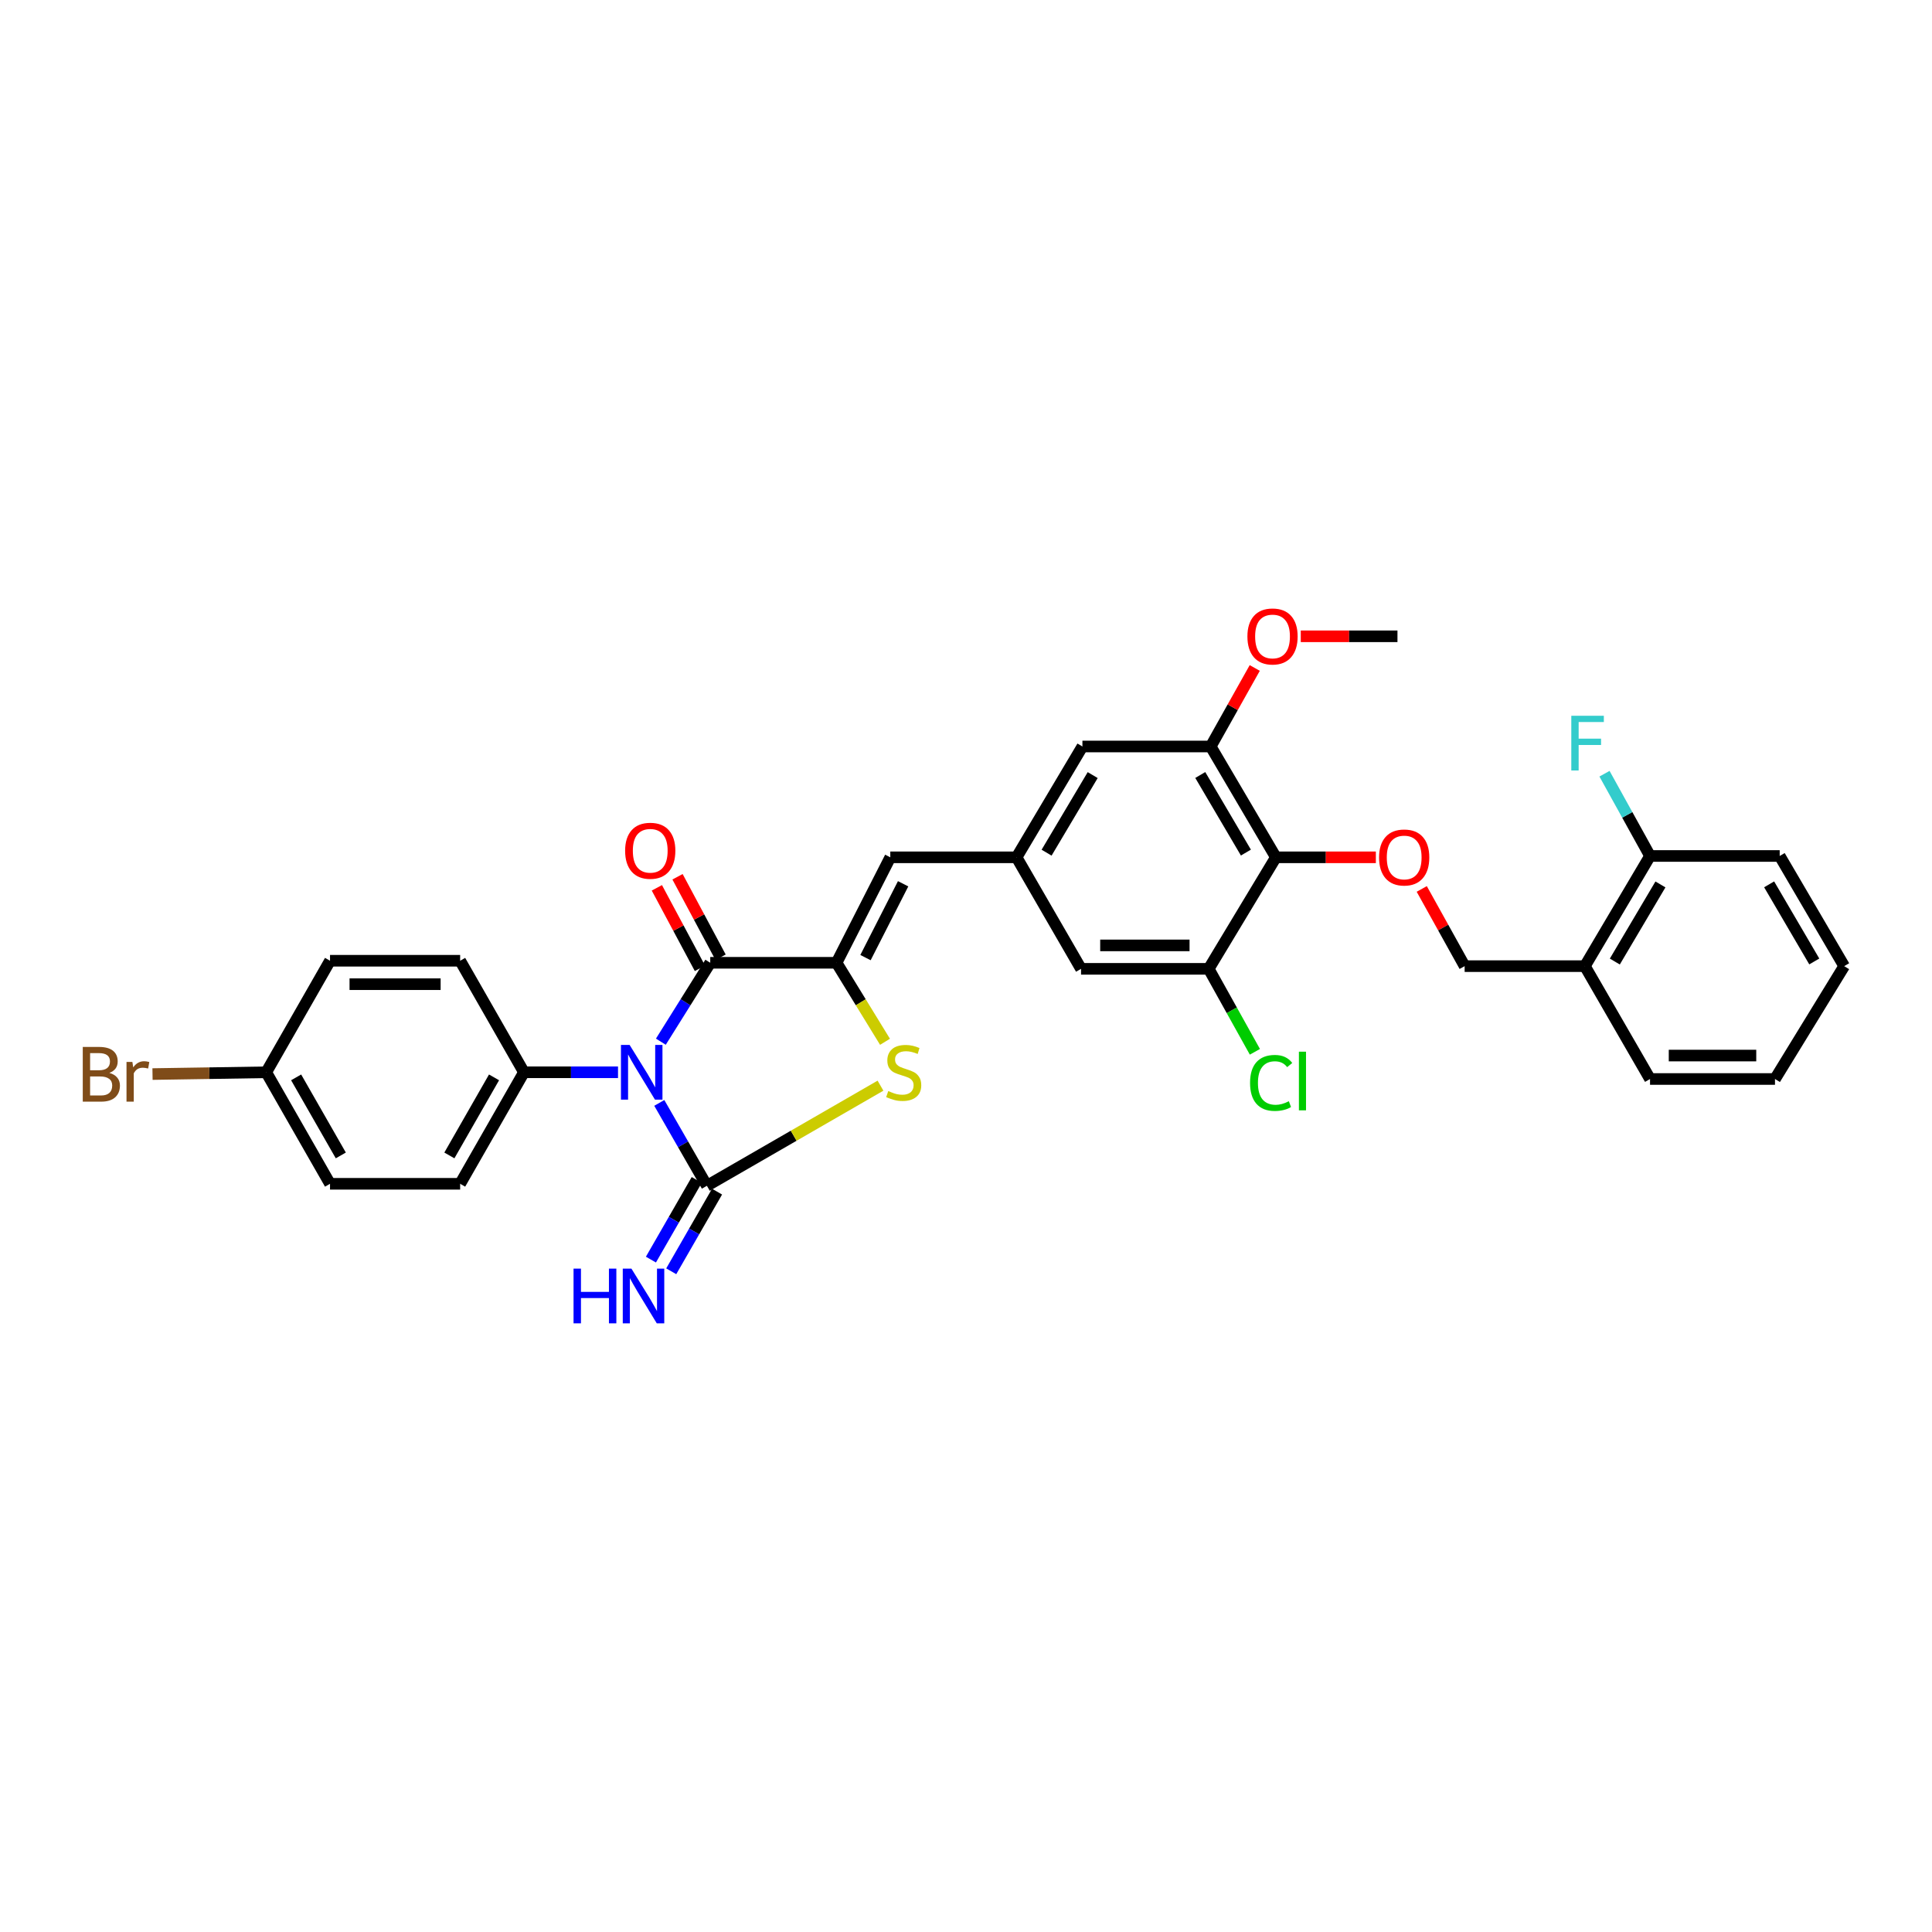 <?xml version='1.0' encoding='iso-8859-1'?>
<svg version='1.1' baseProfile='full'
              xmlns='http://www.w3.org/2000/svg'
                      xmlns:rdkit='http://www.rdkit.org/xml'
                      xmlns:xlink='http://www.w3.org/1999/xlink'
                  xml:space='preserve'
width='1000px' height='1000px' viewBox='0 0 1000 1000'>
<!-- END OF HEADER -->
<rect style='opacity:1.0;fill:#FFFFFF;stroke:none' width='1000' height='1000' x='0' y='0'> </rect>
<path class='bond-0' d='M 341.251,570.864 L 353.568,592.313' style='fill:none;fill-rule:evenodd;stroke:#0000FF;stroke-width:6px;stroke-linecap:butt;stroke-linejoin:miter;stroke-opacity:1' />
<path class='bond-0' d='M 353.568,592.313 L 365.885,613.763' style='fill:none;fill-rule:evenodd;stroke:#000000;stroke-width:6px;stroke-linecap:butt;stroke-linejoin:miter;stroke-opacity:1' />
<path class='bond-1' d='M 342.057,539.179 L 354.841,518.756' style='fill:none;fill-rule:evenodd;stroke:#0000FF;stroke-width:6px;stroke-linecap:butt;stroke-linejoin:miter;stroke-opacity:1' />
<path class='bond-1' d='M 354.841,518.756 L 367.624,498.334' style='fill:none;fill-rule:evenodd;stroke:#000000;stroke-width:6px;stroke-linecap:butt;stroke-linejoin:miter;stroke-opacity:1' />
<path class='bond-8' d='M 319.884,555.01 L 295.54,555.01' style='fill:none;fill-rule:evenodd;stroke:#0000FF;stroke-width:6px;stroke-linecap:butt;stroke-linejoin:miter;stroke-opacity:1' />
<path class='bond-8' d='M 295.54,555.01 L 271.197,555.01' style='fill:none;fill-rule:evenodd;stroke:#000000;stroke-width:6px;stroke-linecap:butt;stroke-linejoin:miter;stroke-opacity:1' />
<path class='bond-3' d='M 365.885,613.763 L 410.812,587.853' style='fill:none;fill-rule:evenodd;stroke:#000000;stroke-width:6px;stroke-linecap:butt;stroke-linejoin:miter;stroke-opacity:1' />
<path class='bond-3' d='M 410.812,587.853 L 455.739,561.942' style='fill:none;fill-rule:evenodd;stroke:#CCCC00;stroke-width:6px;stroke-linecap:butt;stroke-linejoin:miter;stroke-opacity:1' />
<path class='bond-11' d='M 360.626,610.738 L 348.77,631.353' style='fill:none;fill-rule:evenodd;stroke:#000000;stroke-width:6px;stroke-linecap:butt;stroke-linejoin:miter;stroke-opacity:1' />
<path class='bond-11' d='M 348.77,631.353 L 336.915,651.968' style='fill:none;fill-rule:evenodd;stroke:#0000FF;stroke-width:6px;stroke-linecap:butt;stroke-linejoin:miter;stroke-opacity:1' />
<path class='bond-11' d='M 371.144,616.787 L 359.288,637.402' style='fill:none;fill-rule:evenodd;stroke:#000000;stroke-width:6px;stroke-linecap:butt;stroke-linejoin:miter;stroke-opacity:1' />
<path class='bond-11' d='M 359.288,637.402 L 347.433,658.017' style='fill:none;fill-rule:evenodd;stroke:#0000FF;stroke-width:6px;stroke-linecap:butt;stroke-linejoin:miter;stroke-opacity:1' />
<path class='bond-2' d='M 367.624,498.334 L 432.996,498.334' style='fill:none;fill-rule:evenodd;stroke:#000000;stroke-width:6px;stroke-linecap:butt;stroke-linejoin:miter;stroke-opacity:1' />
<path class='bond-14' d='M 372.974,495.472 L 361.831,474.642' style='fill:none;fill-rule:evenodd;stroke:#000000;stroke-width:6px;stroke-linecap:butt;stroke-linejoin:miter;stroke-opacity:1' />
<path class='bond-14' d='M 361.831,474.642 L 350.688,453.813' style='fill:none;fill-rule:evenodd;stroke:#FF0000;stroke-width:6px;stroke-linecap:butt;stroke-linejoin:miter;stroke-opacity:1' />
<path class='bond-14' d='M 362.275,501.195 L 351.132,480.366' style='fill:none;fill-rule:evenodd;stroke:#000000;stroke-width:6px;stroke-linecap:butt;stroke-linejoin:miter;stroke-opacity:1' />
<path class='bond-14' d='M 351.132,480.366 L 339.99,459.536' style='fill:none;fill-rule:evenodd;stroke:#FF0000;stroke-width:6px;stroke-linecap:butt;stroke-linejoin:miter;stroke-opacity:1' />
<path class='bond-5' d='M 432.996,498.334 L 460.816,443.747' style='fill:none;fill-rule:evenodd;stroke:#000000;stroke-width:6px;stroke-linecap:butt;stroke-linejoin:miter;stroke-opacity:1' />
<path class='bond-5' d='M 447.98,495.655 L 467.453,457.444' style='fill:none;fill-rule:evenodd;stroke:#000000;stroke-width:6px;stroke-linecap:butt;stroke-linejoin:miter;stroke-opacity:1' />
<path class='bond-32' d='M 432.996,498.334 L 445.538,518.781' style='fill:none;fill-rule:evenodd;stroke:#000000;stroke-width:6px;stroke-linecap:butt;stroke-linejoin:miter;stroke-opacity:1' />
<path class='bond-32' d='M 445.538,518.781 L 458.079,539.228' style='fill:none;fill-rule:evenodd;stroke:#CCCC00;stroke-width:6px;stroke-linecap:butt;stroke-linejoin:miter;stroke-opacity:1' />
<path class='bond-4' d='M 660.397,443.747 L 626.653,386.382' style='fill:none;fill-rule:evenodd;stroke:#000000;stroke-width:6px;stroke-linecap:butt;stroke-linejoin:miter;stroke-opacity:1' />
<path class='bond-4' d='M 644.877,441.294 L 621.256,401.139' style='fill:none;fill-rule:evenodd;stroke:#000000;stroke-width:6px;stroke-linecap:butt;stroke-linejoin:miter;stroke-opacity:1' />
<path class='bond-9' d='M 660.397,443.747 L 686.269,443.747' style='fill:none;fill-rule:evenodd;stroke:#000000;stroke-width:6px;stroke-linecap:butt;stroke-linejoin:miter;stroke-opacity:1' />
<path class='bond-9' d='M 686.269,443.747 L 712.141,443.747' style='fill:none;fill-rule:evenodd;stroke:#FF0000;stroke-width:6px;stroke-linecap:butt;stroke-linejoin:miter;stroke-opacity:1' />
<path class='bond-34' d='M 660.397,443.747 L 625.621,501.468' style='fill:none;fill-rule:evenodd;stroke:#000000;stroke-width:6px;stroke-linecap:butt;stroke-linejoin:miter;stroke-opacity:1' />
<path class='bond-10' d='M 460.816,443.747 L 526.168,443.747' style='fill:none;fill-rule:evenodd;stroke:#000000;stroke-width:6px;stroke-linecap:butt;stroke-linejoin:miter;stroke-opacity:1' />
<path class='bond-6' d='M 625.621,501.468 L 559.548,501.468' style='fill:none;fill-rule:evenodd;stroke:#000000;stroke-width:6px;stroke-linecap:butt;stroke-linejoin:miter;stroke-opacity:1' />
<path class='bond-6' d='M 615.71,489.335 L 569.459,489.335' style='fill:none;fill-rule:evenodd;stroke:#000000;stroke-width:6px;stroke-linecap:butt;stroke-linejoin:miter;stroke-opacity:1' />
<path class='bond-20' d='M 625.621,501.468 L 637.576,522.94' style='fill:none;fill-rule:evenodd;stroke:#000000;stroke-width:6px;stroke-linecap:butt;stroke-linejoin:miter;stroke-opacity:1' />
<path class='bond-20' d='M 637.576,522.94 L 649.531,544.412' style='fill:none;fill-rule:evenodd;stroke:#00CC00;stroke-width:6px;stroke-linecap:butt;stroke-linejoin:miter;stroke-opacity:1' />
<path class='bond-7' d='M 626.653,386.382 L 560.256,386.382' style='fill:none;fill-rule:evenodd;stroke:#000000;stroke-width:6px;stroke-linecap:butt;stroke-linejoin:miter;stroke-opacity:1' />
<path class='bond-22' d='M 626.653,386.382 L 638.055,366.063' style='fill:none;fill-rule:evenodd;stroke:#000000;stroke-width:6px;stroke-linecap:butt;stroke-linejoin:miter;stroke-opacity:1' />
<path class='bond-22' d='M 638.055,366.063 L 649.458,345.743' style='fill:none;fill-rule:evenodd;stroke:#FF0000;stroke-width:6px;stroke-linecap:butt;stroke-linejoin:miter;stroke-opacity:1' />
<path class='bond-18' d='M 271.197,555.01 L 238.174,612.732' style='fill:none;fill-rule:evenodd;stroke:#000000;stroke-width:6px;stroke-linecap:butt;stroke-linejoin:miter;stroke-opacity:1' />
<path class='bond-18' d='M 255.712,557.643 L 232.596,598.048' style='fill:none;fill-rule:evenodd;stroke:#000000;stroke-width:6px;stroke-linecap:butt;stroke-linejoin:miter;stroke-opacity:1' />
<path class='bond-19' d='M 271.197,555.01 L 238.174,497.282' style='fill:none;fill-rule:evenodd;stroke:#000000;stroke-width:6px;stroke-linecap:butt;stroke-linejoin:miter;stroke-opacity:1' />
<path class='bond-16' d='M 735.897,460.117 L 746.998,480.095' style='fill:none;fill-rule:evenodd;stroke:#FF0000;stroke-width:6px;stroke-linecap:butt;stroke-linejoin:miter;stroke-opacity:1' />
<path class='bond-16' d='M 746.998,480.095 L 758.098,500.073' style='fill:none;fill-rule:evenodd;stroke:#000000;stroke-width:6px;stroke-linecap:butt;stroke-linejoin:miter;stroke-opacity:1' />
<path class='bond-13' d='M 526.168,443.747 L 559.548,501.468' style='fill:none;fill-rule:evenodd;stroke:#000000;stroke-width:6px;stroke-linecap:butt;stroke-linejoin:miter;stroke-opacity:1' />
<path class='bond-15' d='M 526.168,443.747 L 560.256,386.382' style='fill:none;fill-rule:evenodd;stroke:#000000;stroke-width:6px;stroke-linecap:butt;stroke-linejoin:miter;stroke-opacity:1' />
<path class='bond-15' d='M 541.712,441.34 L 565.573,401.185' style='fill:none;fill-rule:evenodd;stroke:#000000;stroke-width:6px;stroke-linecap:butt;stroke-linejoin:miter;stroke-opacity:1' />
<path class='bond-12' d='M 820.329,500.073 L 758.098,500.073' style='fill:none;fill-rule:evenodd;stroke:#000000;stroke-width:6px;stroke-linecap:butt;stroke-linejoin:miter;stroke-opacity:1' />
<path class='bond-17' d='M 820.329,500.073 L 854.054,443.052' style='fill:none;fill-rule:evenodd;stroke:#000000;stroke-width:6px;stroke-linecap:butt;stroke-linejoin:miter;stroke-opacity:1' />
<path class='bond-17' d='M 835.832,497.696 L 859.439,457.782' style='fill:none;fill-rule:evenodd;stroke:#000000;stroke-width:6px;stroke-linecap:butt;stroke-linejoin:miter;stroke-opacity:1' />
<path class='bond-27' d='M 820.329,500.073 L 854.054,558.488' style='fill:none;fill-rule:evenodd;stroke:#000000;stroke-width:6px;stroke-linecap:butt;stroke-linejoin:miter;stroke-opacity:1' />
<path class='bond-23' d='M 854.054,443.052 L 842.27,421.762' style='fill:none;fill-rule:evenodd;stroke:#000000;stroke-width:6px;stroke-linecap:butt;stroke-linejoin:miter;stroke-opacity:1' />
<path class='bond-23' d='M 842.27,421.762 L 830.486,400.472' style='fill:none;fill-rule:evenodd;stroke:#33CCCC;stroke-width:6px;stroke-linecap:butt;stroke-linejoin:miter;stroke-opacity:1' />
<path class='bond-28' d='M 854.054,443.052 L 921.165,443.052' style='fill:none;fill-rule:evenodd;stroke:#000000;stroke-width:6px;stroke-linecap:butt;stroke-linejoin:miter;stroke-opacity:1' />
<path class='bond-24' d='M 238.174,612.732 L 170.82,612.732' style='fill:none;fill-rule:evenodd;stroke:#000000;stroke-width:6px;stroke-linecap:butt;stroke-linejoin:miter;stroke-opacity:1' />
<path class='bond-25' d='M 238.174,497.282 L 170.82,497.282' style='fill:none;fill-rule:evenodd;stroke:#000000;stroke-width:6px;stroke-linecap:butt;stroke-linejoin:miter;stroke-opacity:1' />
<path class='bond-25' d='M 228.071,509.415 L 180.923,509.415' style='fill:none;fill-rule:evenodd;stroke:#000000;stroke-width:6px;stroke-linecap:butt;stroke-linejoin:miter;stroke-opacity:1' />
<path class='bond-21' d='M 137.797,555.01 L 170.82,497.282' style='fill:none;fill-rule:evenodd;stroke:#000000;stroke-width:6px;stroke-linecap:butt;stroke-linejoin:miter;stroke-opacity:1' />
<path class='bond-26' d='M 137.797,555.01 L 108.368,555.473' style='fill:none;fill-rule:evenodd;stroke:#000000;stroke-width:6px;stroke-linecap:butt;stroke-linejoin:miter;stroke-opacity:1' />
<path class='bond-26' d='M 108.368,555.473 L 78.94,555.936' style='fill:none;fill-rule:evenodd;stroke:#7F4C19;stroke-width:6px;stroke-linecap:butt;stroke-linejoin:miter;stroke-opacity:1' />
<path class='bond-33' d='M 137.797,555.01 L 170.82,612.732' style='fill:none;fill-rule:evenodd;stroke:#000000;stroke-width:6px;stroke-linecap:butt;stroke-linejoin:miter;stroke-opacity:1' />
<path class='bond-33' d='M 153.282,557.643 L 176.398,598.048' style='fill:none;fill-rule:evenodd;stroke:#000000;stroke-width:6px;stroke-linecap:butt;stroke-linejoin:miter;stroke-opacity:1' />
<path class='bond-29' d='M 673.275,329.348 L 698.299,329.348' style='fill:none;fill-rule:evenodd;stroke:#FF0000;stroke-width:6px;stroke-linecap:butt;stroke-linejoin:miter;stroke-opacity:1' />
<path class='bond-29' d='M 698.299,329.348 L 723.323,329.348' style='fill:none;fill-rule:evenodd;stroke:#000000;stroke-width:6px;stroke-linecap:butt;stroke-linejoin:miter;stroke-opacity:1' />
<path class='bond-30' d='M 854.054,558.488 L 918.732,558.488' style='fill:none;fill-rule:evenodd;stroke:#000000;stroke-width:6px;stroke-linecap:butt;stroke-linejoin:miter;stroke-opacity:1' />
<path class='bond-30' d='M 863.755,546.355 L 909.03,546.355' style='fill:none;fill-rule:evenodd;stroke:#000000;stroke-width:6px;stroke-linecap:butt;stroke-linejoin:miter;stroke-opacity:1' />
<path class='bond-35' d='M 921.165,443.052 L 954.545,500.073' style='fill:none;fill-rule:evenodd;stroke:#000000;stroke-width:6px;stroke-linecap:butt;stroke-linejoin:miter;stroke-opacity:1' />
<path class='bond-35' d='M 915.701,457.735 L 939.067,497.65' style='fill:none;fill-rule:evenodd;stroke:#000000;stroke-width:6px;stroke-linecap:butt;stroke-linejoin:miter;stroke-opacity:1' />
<path class='bond-31' d='M 918.732,558.488 L 954.545,500.073' style='fill:none;fill-rule:evenodd;stroke:#000000;stroke-width:6px;stroke-linecap:butt;stroke-linejoin:miter;stroke-opacity:1' />
<path  class='atom-0' d='M 325.887 540.85
L 335.167 555.85
Q 336.087 557.33, 337.567 560.01
Q 339.047 562.69, 339.127 562.85
L 339.127 540.85
L 342.887 540.85
L 342.887 569.17
L 339.007 569.17
L 329.047 552.77
Q 327.887 550.85, 326.647 548.65
Q 325.447 546.45, 325.087 545.77
L 325.087 569.17
L 321.407 569.17
L 321.407 540.85
L 325.887 540.85
' fill='#0000FF'/>
<path  class='atom-4' d='M 459.759 564.73
Q 460.079 564.85, 461.399 565.41
Q 462.719 565.97, 464.159 566.33
Q 465.639 566.65, 467.079 566.65
Q 469.759 566.65, 471.319 565.37
Q 472.879 564.05, 472.879 561.77
Q 472.879 560.21, 472.079 559.25
Q 471.319 558.29, 470.119 557.77
Q 468.919 557.25, 466.919 556.65
Q 464.399 555.89, 462.879 555.17
Q 461.399 554.45, 460.319 552.93
Q 459.279 551.41, 459.279 548.85
Q 459.279 545.29, 461.679 543.09
Q 464.119 540.89, 468.919 540.89
Q 472.199 540.89, 475.919 542.45
L 474.999 545.53
Q 471.599 544.13, 469.039 544.13
Q 466.279 544.13, 464.759 545.29
Q 463.239 546.41, 463.279 548.37
Q 463.279 549.89, 464.039 550.81
Q 464.839 551.73, 465.959 552.25
Q 467.119 552.77, 469.039 553.37
Q 471.599 554.17, 473.119 554.97
Q 474.639 555.77, 475.719 557.41
Q 476.839 559.01, 476.839 561.77
Q 476.839 565.69, 474.199 567.81
Q 471.599 569.89, 467.239 569.89
Q 464.719 569.89, 462.799 569.33
Q 460.919 568.81, 458.679 567.89
L 459.759 564.73
' fill='#CCCC00'/>
<path  class='atom-10' d='M 713.801 443.827
Q 713.801 437.027, 717.161 433.227
Q 720.521 429.427, 726.801 429.427
Q 733.081 429.427, 736.441 433.227
Q 739.801 437.027, 739.801 443.827
Q 739.801 450.707, 736.401 454.627
Q 733.001 458.507, 726.801 458.507
Q 720.561 458.507, 717.161 454.627
Q 713.801 450.747, 713.801 443.827
M 726.801 455.307
Q 731.121 455.307, 733.441 452.427
Q 735.801 449.507, 735.801 443.827
Q 735.801 438.267, 733.441 435.467
Q 731.121 432.627, 726.801 432.627
Q 722.481 432.627, 720.121 435.427
Q 717.801 438.227, 717.801 443.827
Q 717.801 449.547, 720.121 452.427
Q 722.481 455.307, 726.801 455.307
' fill='#FF0000'/>
<path  class='atom-12' d='M 296.864 656.637
L 300.704 656.637
L 300.704 668.677
L 315.184 668.677
L 315.184 656.637
L 319.024 656.637
L 319.024 684.957
L 315.184 684.957
L 315.184 671.877
L 300.704 671.877
L 300.704 684.957
L 296.864 684.957
L 296.864 656.637
' fill='#0000FF'/>
<path  class='atom-12' d='M 326.824 656.637
L 336.104 671.637
Q 337.024 673.117, 338.504 675.797
Q 339.984 678.477, 340.064 678.637
L 340.064 656.637
L 343.824 656.637
L 343.824 684.957
L 339.944 684.957
L 329.984 668.557
Q 328.824 666.637, 327.584 664.437
Q 326.384 662.237, 326.024 661.557
L 326.024 684.957
L 322.344 684.957
L 322.344 656.637
L 326.824 656.637
' fill='#0000FF'/>
<path  class='atom-15' d='M 323.562 440.348
Q 323.562 433.548, 326.922 429.748
Q 330.282 425.948, 336.562 425.948
Q 342.842 425.948, 346.202 429.748
Q 349.562 433.548, 349.562 440.348
Q 349.562 447.228, 346.162 451.148
Q 342.762 455.028, 336.562 455.028
Q 330.322 455.028, 326.922 451.148
Q 323.562 447.268, 323.562 440.348
M 336.562 451.828
Q 340.882 451.828, 343.202 448.948
Q 345.562 446.028, 345.562 440.348
Q 345.562 434.788, 343.202 431.988
Q 340.882 429.148, 336.562 429.148
Q 332.242 429.148, 329.882 431.948
Q 327.562 434.748, 327.562 440.348
Q 327.562 446.068, 329.882 448.948
Q 332.242 451.828, 336.562 451.828
' fill='#FF0000'/>
<path  class='atom-21' d='M 647.03 560.513
Q 647.03 553.473, 650.31 549.793
Q 653.63 546.073, 659.91 546.073
Q 665.75 546.073, 668.87 550.193
L 666.23 552.353
Q 663.95 549.353, 659.91 549.353
Q 655.63 549.353, 653.35 552.233
Q 651.11 555.073, 651.11 560.513
Q 651.11 566.113, 653.43 568.993
Q 655.79 571.873, 660.35 571.873
Q 663.47 571.873, 667.11 569.993
L 668.23 572.993
Q 666.75 573.953, 664.51 574.513
Q 662.27 575.073, 659.79 575.073
Q 653.63 575.073, 650.31 571.313
Q 647.03 567.553, 647.03 560.513
' fill='#00CC00'/>
<path  class='atom-21' d='M 672.31 544.353
L 675.99 544.353
L 675.99 574.713
L 672.31 574.713
L 672.31 544.353
' fill='#00CC00'/>
<path  class='atom-23' d='M 645.658 329.428
Q 645.658 322.628, 649.018 318.828
Q 652.378 315.028, 658.658 315.028
Q 664.938 315.028, 668.298 318.828
Q 671.658 322.628, 671.658 329.428
Q 671.658 336.308, 668.258 340.228
Q 664.858 344.108, 658.658 344.108
Q 652.418 344.108, 649.018 340.228
Q 645.658 336.348, 645.658 329.428
M 658.658 340.908
Q 662.978 340.908, 665.298 338.028
Q 667.658 335.108, 667.658 329.428
Q 667.658 323.868, 665.298 321.068
Q 662.978 318.228, 658.658 318.228
Q 654.338 318.228, 651.978 321.028
Q 649.658 323.828, 649.658 329.428
Q 649.658 335.148, 651.978 338.028
Q 654.338 340.908, 658.658 340.908
' fill='#FF0000'/>
<path  class='atom-24' d='M 813.305 370.483
L 830.145 370.483
L 830.145 373.723
L 817.105 373.723
L 817.105 382.323
L 828.705 382.323
L 828.705 385.603
L 817.105 385.603
L 817.105 398.803
L 813.305 398.803
L 813.305 370.483
' fill='#33CCCC'/>
<path  class='atom-27' d='M 56.599 555.335
Q 59.319 556.095, 60.679 557.775
Q 62.08 559.415, 62.08 561.855
Q 62.08 565.775, 59.559 568.015
Q 57.08 570.215, 52.359 570.215
L 42.84 570.215
L 42.84 541.895
L 51.2 541.895
Q 56.039 541.895, 58.48 543.855
Q 60.919 545.815, 60.919 549.415
Q 60.919 553.695, 56.599 555.335
M 46.639 545.095
L 46.639 553.975
L 51.2 553.975
Q 53.999 553.975, 55.44 552.855
Q 56.919 551.695, 56.919 549.415
Q 56.919 545.095, 51.2 545.095
L 46.639 545.095
M 52.359 567.015
Q 55.12 567.015, 56.599 565.695
Q 58.08 564.375, 58.08 561.855
Q 58.08 559.535, 56.44 558.375
Q 54.84 557.175, 51.76 557.175
L 46.639 557.175
L 46.639 567.015
L 52.359 567.015
' fill='#7F4C19'/>
<path  class='atom-27' d='M 68.519 549.655
L 68.96 552.495
Q 71.12 549.295, 74.639 549.295
Q 75.76 549.295, 77.279 549.695
L 76.68 553.055
Q 74.96 552.655, 73.999 552.655
Q 72.32 552.655, 71.2 553.335
Q 70.12 553.975, 69.24 555.535
L 69.24 570.215
L 65.48 570.215
L 65.48 549.655
L 68.519 549.655
' fill='#7F4C19'/>
</svg>
